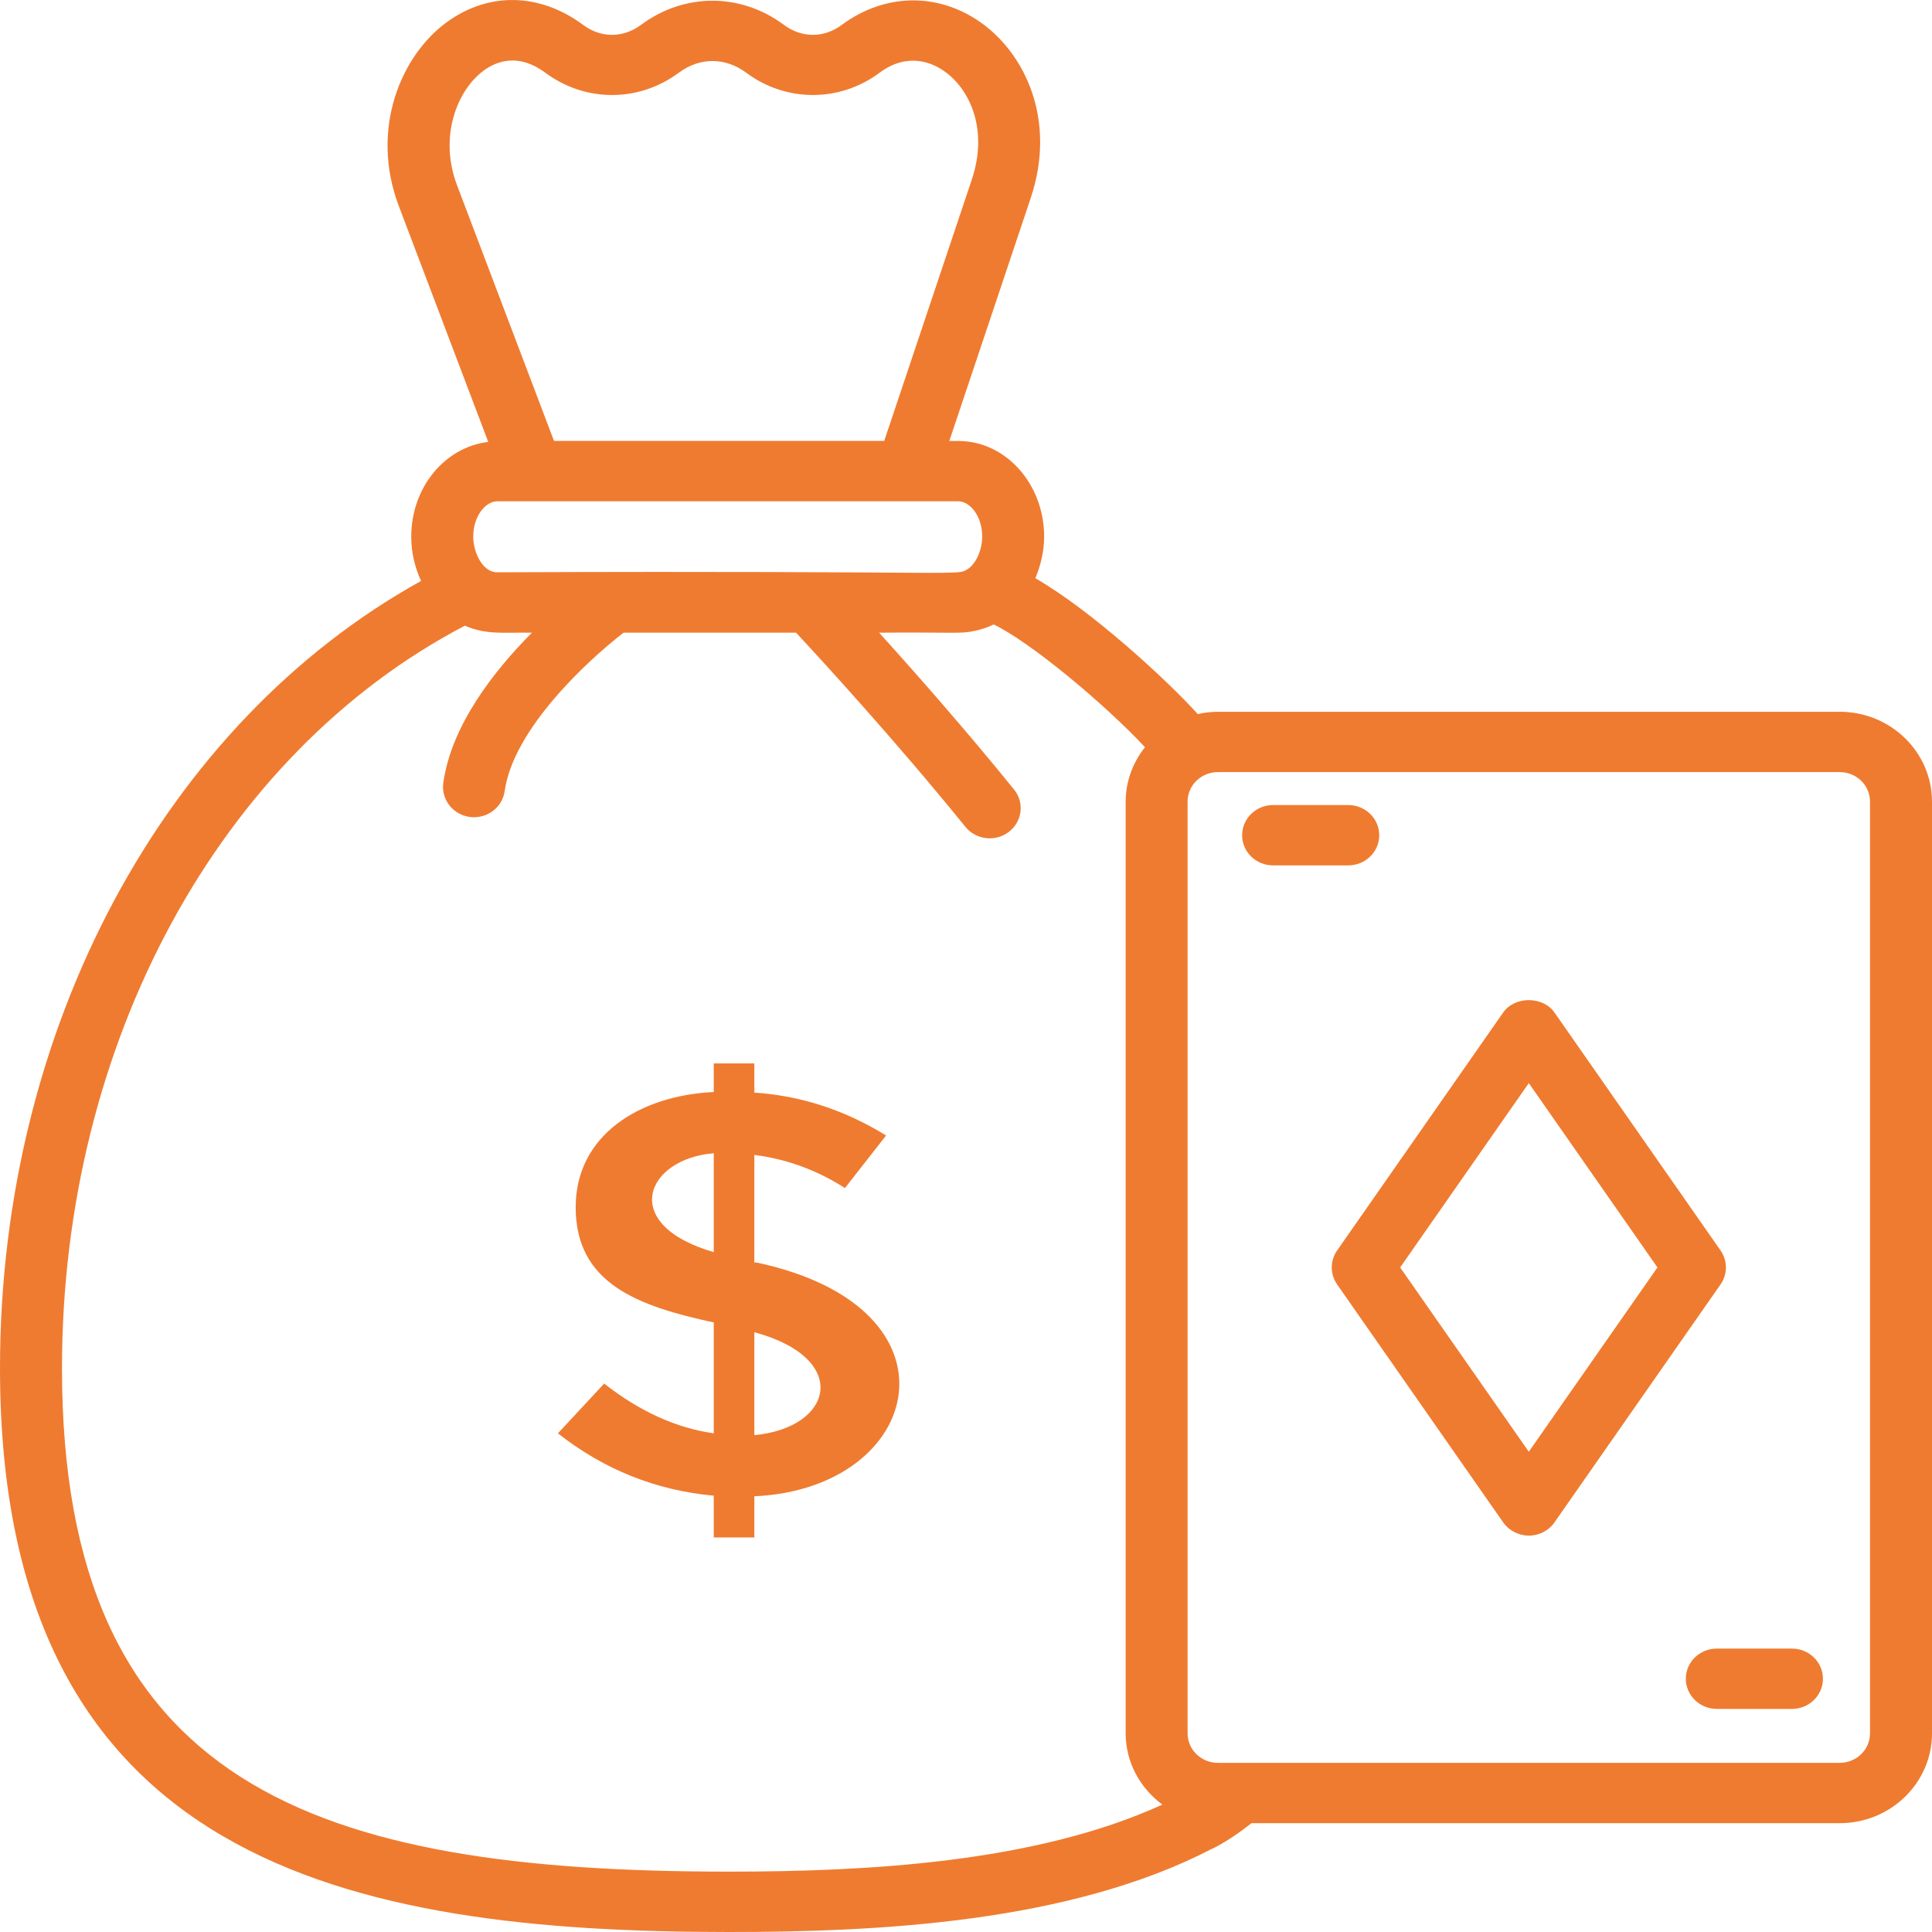 <svg width="36" height="36" viewBox="0 0 36 36" fill="none" xmlns="http://www.w3.org/2000/svg">
<path d="M14.091 23.524H14.056V21.52C14.662 21.598 15.224 21.804 15.744 22.138L16.511 21.158C15.74 20.683 14.921 20.416 14.056 20.359V19.815H13.3V20.348C11.918 20.413 10.727 21.152 10.727 22.495C10.727 23.916 11.881 24.336 13.3 24.642V26.708C12.6 26.609 11.919 26.3 11.258 25.781L10.396 26.708C11.254 27.383 12.222 27.771 13.3 27.87V28.648H14.056V27.881C17.21 27.742 18.066 24.366 14.091 23.524ZM13.3 23.332C11.518 22.815 12.038 21.59 13.3 21.489V23.332ZM14.056 26.742V24.824C15.857 25.311 15.534 26.603 14.056 26.742Z" fill="#EF7B30"/>
<path d="M32.06 23.301L28.965 18.866C28.75 18.559 28.226 18.559 28.01 18.866L24.915 23.301C24.782 23.491 24.782 23.742 24.915 23.933L28.01 28.368C28.118 28.521 28.297 28.614 28.488 28.614C28.679 28.614 28.858 28.522 28.965 28.368L32.06 23.933C32.193 23.742 32.193 23.491 32.06 23.301ZM28.487 27.051L26.09 23.617L28.487 20.182L30.884 23.617L28.487 27.051Z" fill="#EF7B30"/>
<path d="M34.282 13.263H22.693C22.564 13.263 22.439 13.279 22.318 13.306C22.305 13.291 22.295 13.28 22.281 13.265C21.754 12.686 20.361 11.391 19.292 10.774C19.395 10.529 19.456 10.264 19.456 9.999C19.456 9.016 18.739 8.217 17.857 8.217H17.689L19.204 3.696C19.7 2.219 19.085 0.978 18.255 0.405C17.46 -0.146 16.475 -0.122 15.685 0.464C15.354 0.711 14.94 0.711 14.608 0.464C13.799 -0.137 12.752 -0.136 11.943 0.464C11.611 0.711 11.197 0.712 10.866 0.464C10.06 -0.133 9.114 -0.155 8.335 0.406C7.474 1.026 6.887 2.405 7.432 3.841L9.098 8.235C8.294 8.328 7.663 9.079 7.663 9.999C7.663 10.301 7.733 10.579 7.846 10.825C3.062 13.478 0 19.151 0 25.495C0 34.727 6.527 36 13.58 36C16.382 36 19.931 35.823 22.575 34.454C22.592 34.446 22.61 34.438 22.627 34.43C22.629 34.429 22.632 34.427 22.635 34.426C22.864 34.307 23.093 34.15 23.32 33.972H34.282C35.229 33.972 36 33.222 36 32.299V14.936C35.999 14.014 35.229 13.263 34.282 13.263ZM9.021 1.309C9.272 1.129 9.674 0.992 10.166 1.358C10.907 1.908 11.902 1.908 12.644 1.358C13.039 1.064 13.513 1.063 13.909 1.358C14.65 1.908 15.646 1.907 16.386 1.358C16.911 0.967 17.364 1.167 17.587 1.321C18.072 1.656 18.421 2.412 18.108 3.347L16.476 8.216H10.323L8.516 3.451C8.172 2.545 8.52 1.671 9.021 1.309ZM9.263 9.341H17.858C18.068 9.341 18.302 9.61 18.302 9.998C18.302 10.226 18.205 10.471 18.053 10.59C17.798 10.747 18.354 10.629 9.263 10.664C8.99 10.664 8.818 10.29 8.818 9.999C8.818 9.61 9.052 9.341 9.263 9.341ZM1.155 25.495C1.155 19.44 4.091 14.049 8.663 11.658C9.06 11.834 9.383 11.781 9.912 11.789C9.203 12.503 8.409 13.515 8.26 14.59C8.218 14.898 8.44 15.181 8.755 15.223C9.083 15.264 9.363 15.038 9.404 14.741C9.564 13.589 10.941 12.313 11.619 11.789H14.833C15.306 12.297 16.683 13.796 17.989 15.407C18.185 15.649 18.547 15.694 18.799 15.5C19.05 15.308 19.093 14.954 18.895 14.711C17.985 13.588 17.041 12.518 16.381 11.789C17.851 11.777 17.898 11.817 18.18 11.751C18.299 11.725 18.413 11.688 18.517 11.636C19.194 11.962 20.566 13.1 21.335 13.923C21.113 14.205 20.975 14.554 20.975 14.936V32.298C20.975 32.842 21.246 33.32 21.659 33.626C19.275 34.717 16.117 34.875 13.58 34.875C5.909 34.875 1.155 33.307 1.155 25.495ZM34.845 32.299C34.845 32.602 34.592 32.848 34.282 32.848H22.693C22.382 32.848 22.129 32.602 22.129 32.299V14.936C22.129 14.633 22.382 14.387 22.693 14.387H34.282C34.592 14.387 34.845 14.633 34.845 14.936V32.299Z" fill="#EF7B30"/>
<path d="M25.7 15.563C25.7 15.253 25.442 15.001 25.122 15.001H23.722C23.403 15.001 23.145 15.253 23.145 15.563C23.145 15.874 23.403 16.125 23.722 16.125H25.122C25.442 16.125 25.7 15.874 25.7 15.563Z" fill="#EF7B30"/>
<path d="M33.391 30.719H31.99C31.671 30.719 31.413 30.971 31.413 31.281C31.413 31.591 31.671 31.843 31.99 31.843H33.391C33.71 31.843 33.968 31.591 33.968 31.281C33.968 30.971 33.709 30.719 33.391 30.719Z" fill="#EF7B30"/>
</svg>
